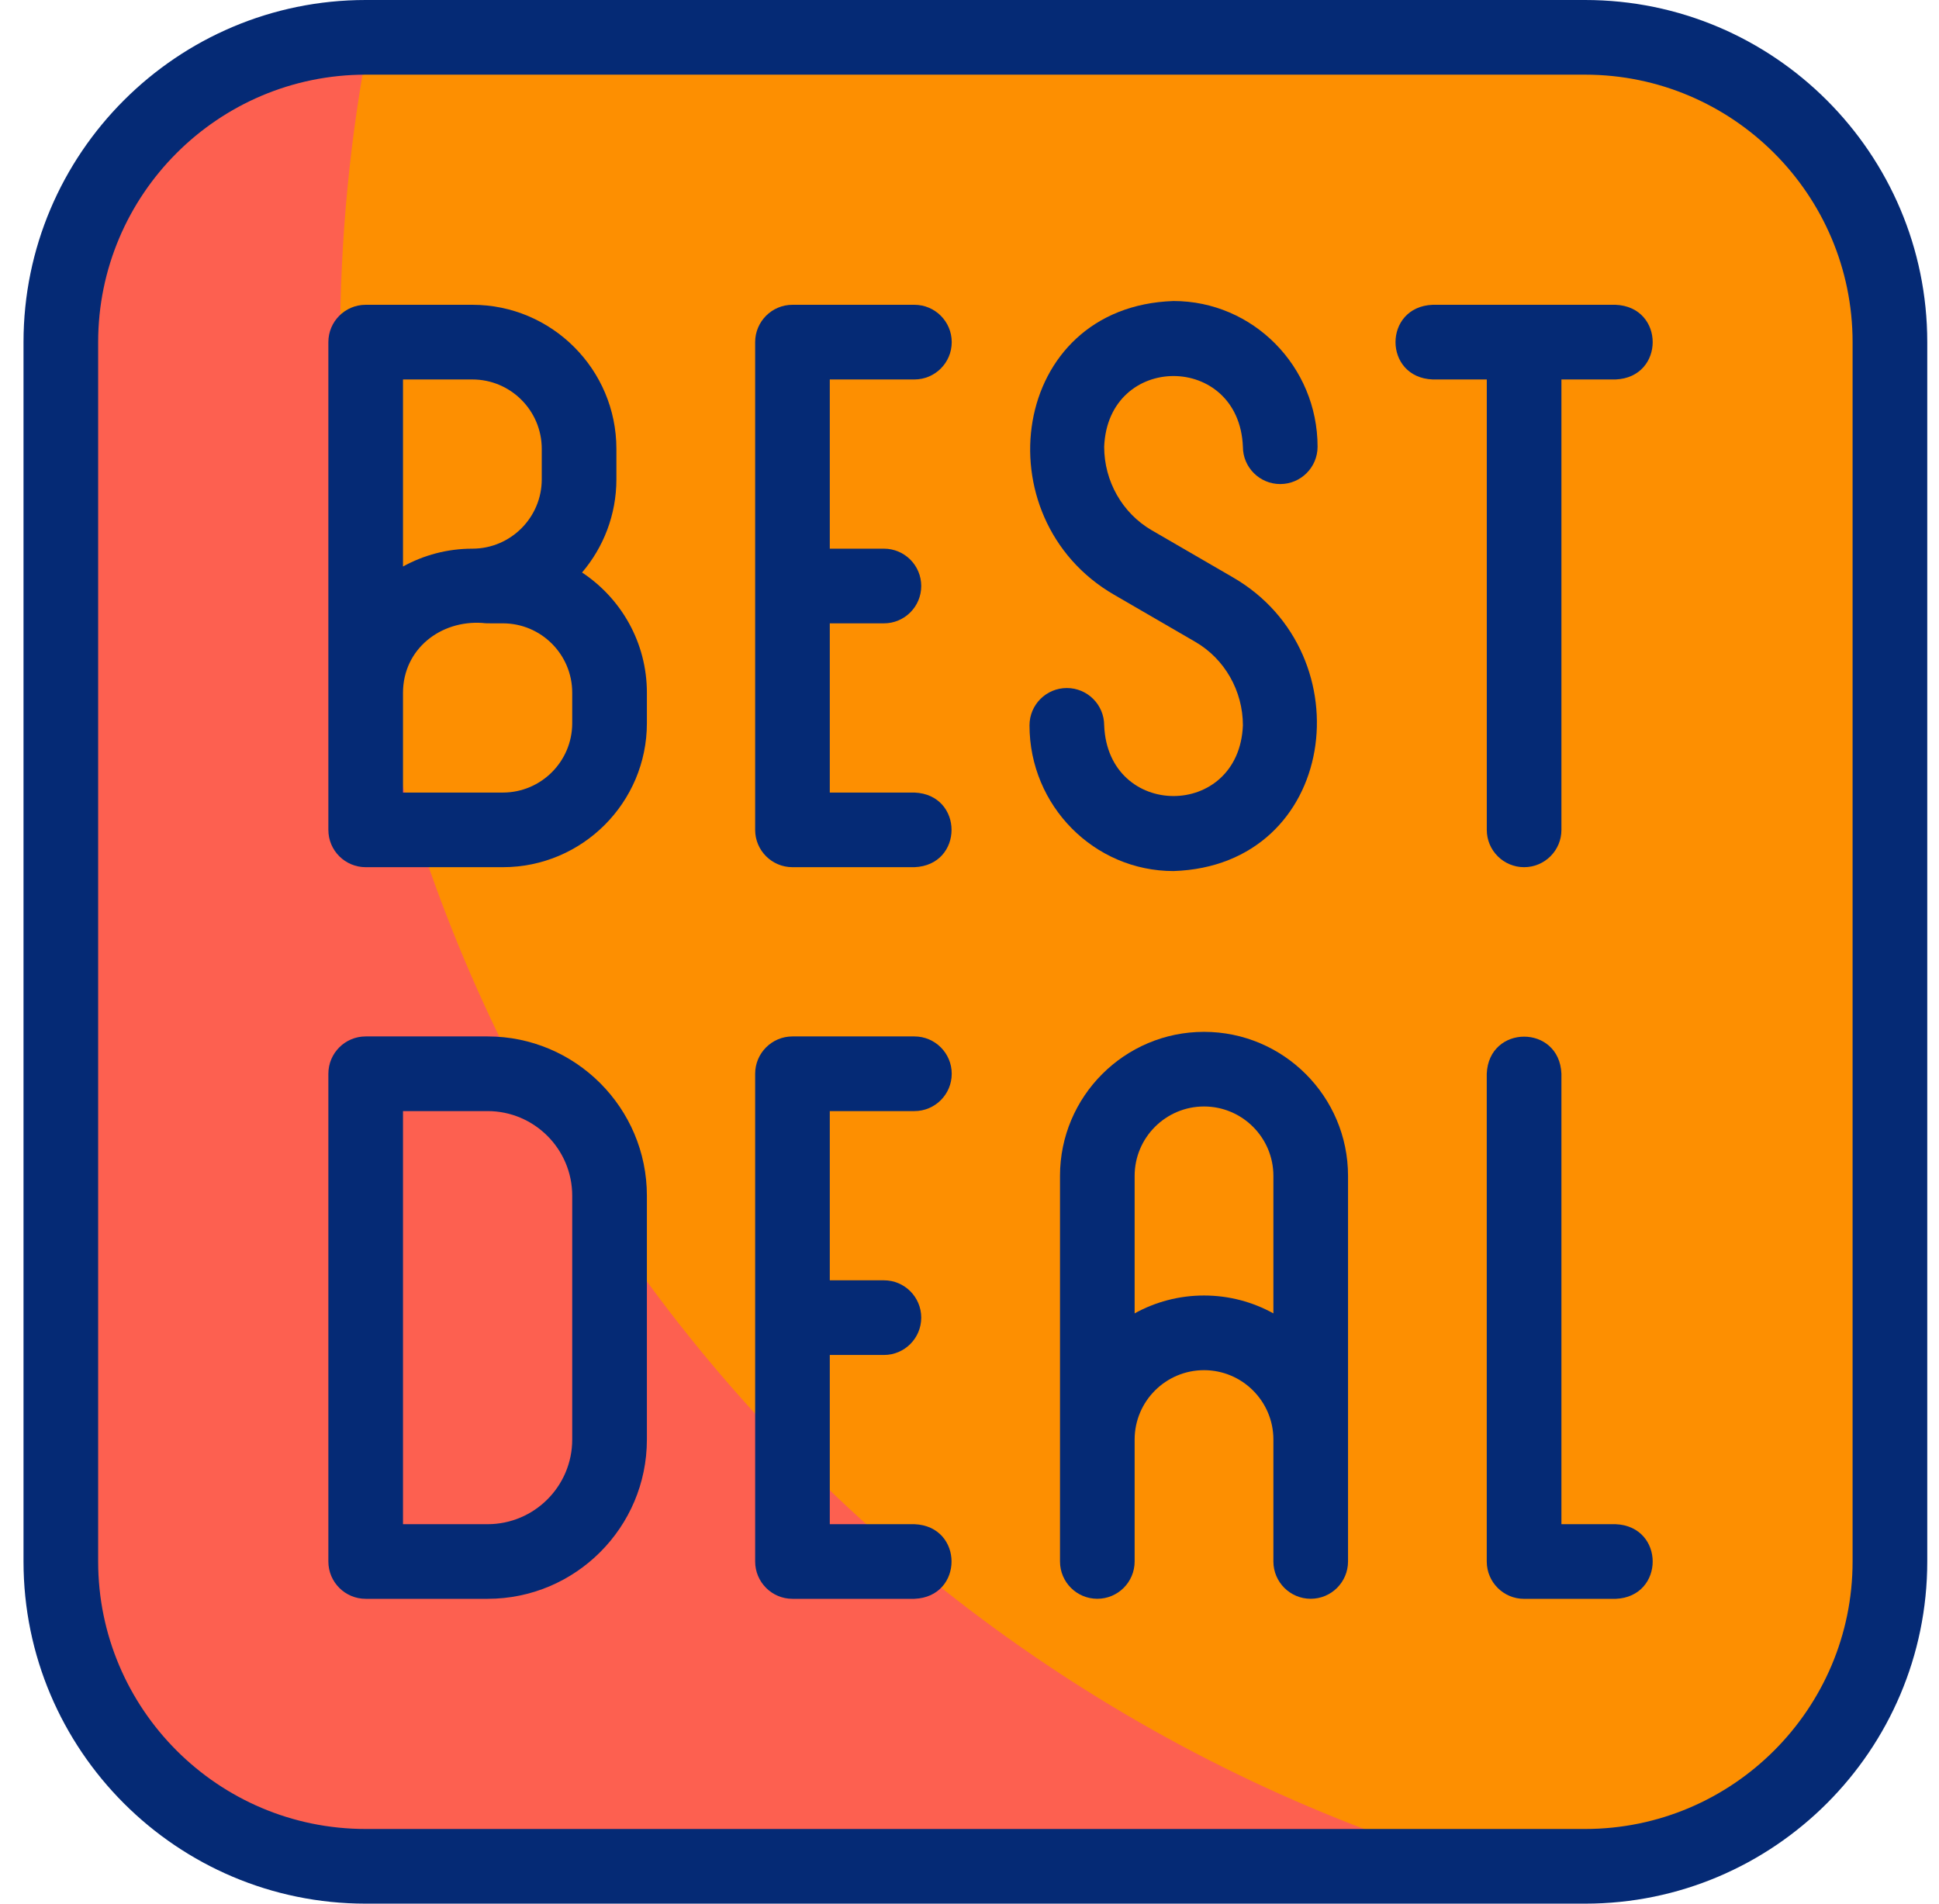 <svg width="55" height="54" viewBox="0 0 55 54" fill="none" xmlns="http://www.w3.org/2000/svg">
<g clip-path="url(#clip0_54774_16966)">
<path d="M53.608 9.706C53.608 4.93 49.736 1.059 44.961 1.059H10.373C5.597 1.059 1.726 4.93 1.726 9.706V44.294C1.726 49.07 5.597 52.941 10.373 52.941H44.961C49.736 52.941 53.608 49.07 53.608 44.294V9.706Z" fill="#FD8F01"/>
<path d="M9.647 9.706C9.647 6.748 9.932 3.857 10.475 1.059H10.373C5.597 1.059 1.726 4.93 1.726 9.706V44.294C1.726 49.07 5.597 52.941 10.373 52.941H41.808C23.204 47.37 9.647 30.122 9.647 9.706Z" fill="#FD6050"/>
<path d="M16.51 16.24C17.117 15.527 17.484 14.604 17.484 13.597V12.732C17.484 10.479 15.652 8.646 13.399 8.646H10.373C9.788 8.646 9.314 9.121 9.314 9.705V23.541C9.314 24.125 9.788 24.599 10.373 24.599H14.264C16.516 24.599 18.349 22.767 18.349 20.514V19.649C18.349 18.226 17.617 16.971 16.51 16.24ZM11.431 10.764H13.399C14.484 10.764 15.367 11.647 15.367 12.732V13.597C15.367 14.681 14.484 15.564 13.399 15.564C12.686 15.564 12.015 15.748 11.431 16.07V10.764ZM16.231 20.514C16.231 21.599 15.349 22.482 14.264 22.482H11.431V19.649C11.435 18.414 12.492 17.59 13.686 17.671C13.782 17.69 14.159 17.679 14.264 17.682C15.349 17.682 16.231 18.564 16.231 19.649V20.514H16.231Z" fill="#052A75"/>
<path d="M33.287 24.709C31.035 24.709 29.202 22.855 29.202 20.576C29.202 19.991 29.676 19.517 30.261 19.517C30.846 19.517 31.32 19.991 31.32 20.576C31.427 23.248 35.146 23.251 35.255 20.576C35.255 19.598 34.738 18.691 33.906 18.208L31.605 16.873C27.837 14.697 28.636 8.693 33.287 8.539C35.54 8.539 37.373 10.393 37.373 12.672C37.373 13.257 36.898 13.731 36.314 13.731C35.729 13.731 35.255 13.257 35.255 12.672C35.147 10 31.429 9.997 31.32 12.672C31.32 13.65 31.836 14.558 32.668 15.041L34.969 16.376C38.739 18.552 37.938 24.555 33.287 24.709Z" fill="#052A75"/>
<path d="M45.825 45.354H43.231C42.647 45.354 42.172 44.88 42.172 44.295V30.459C42.227 29.059 44.233 29.052 44.29 30.459V43.236H45.825C47.23 43.292 47.23 45.298 45.825 45.354Z" fill="#052A75"/>
<path d="M25.937 22.482H23.537V17.682H25.073C25.657 17.682 26.131 17.208 26.131 16.623C26.131 16.038 25.657 15.564 25.073 15.564H23.537V10.764H25.937C26.522 10.764 26.996 10.29 26.996 9.705C26.996 9.121 26.522 8.646 25.937 8.646H22.478C21.894 8.646 21.42 9.121 21.42 9.705V23.541C21.42 24.125 21.894 24.599 22.478 24.599H25.937C27.343 24.543 27.341 22.538 25.937 22.482Z" fill="#052A75"/>
<path d="M25.937 43.236H23.537V38.436H25.073C25.657 38.436 26.131 37.962 26.131 37.377C26.131 36.792 25.657 36.318 25.073 36.318H23.537V31.518H25.937C26.522 31.518 26.996 31.044 26.996 30.459C26.996 29.874 26.522 29.4 25.937 29.4H22.478C21.894 29.4 21.42 29.874 21.42 30.459V44.294C21.42 44.879 21.894 45.353 22.478 45.353H25.937C27.343 45.297 27.341 43.291 25.937 43.236Z" fill="#052A75"/>
<path d="M45.825 8.646H40.637C39.233 8.702 39.233 10.708 40.637 10.764H42.173V23.541C42.173 24.125 42.647 24.599 43.231 24.599C43.816 24.599 44.29 24.125 44.29 23.541V10.764H45.825C47.23 10.708 47.23 8.702 45.825 8.646Z" fill="#052A75"/>
<path d="M13.831 45.353H10.373C9.788 45.353 9.314 44.879 9.314 44.294V30.459C9.314 29.874 9.788 29.4 10.373 29.4H13.831C16.322 29.4 18.349 31.427 18.349 33.918V40.836C18.349 43.327 16.322 45.353 13.831 45.353ZM11.431 43.236H13.831C15.155 43.236 16.231 42.159 16.231 40.836V33.918C16.231 32.595 15.155 31.518 13.831 31.518H11.431V43.236Z" fill="#052A75"/>
<path d="M44.961 54H10.373C5.021 54 0.667 49.646 0.667 44.294V9.706C0.667 4.354 5.021 0 10.373 0H44.961C50.313 0 54.667 4.354 54.667 9.706V44.294C54.667 49.646 50.313 54 44.961 54ZM10.373 2.118C6.188 2.118 2.784 5.522 2.784 9.706V44.294C2.784 48.478 6.188 51.882 10.373 51.882H44.961C49.145 51.882 52.549 48.478 52.549 44.294V9.706C52.549 5.522 49.145 2.118 44.961 2.118H10.373Z" fill="#052A75"/>
<path d="M34.152 29.27C31.899 29.27 30.067 31.102 30.067 33.355V44.293C30.067 44.878 30.541 45.352 31.125 45.352C31.71 45.352 32.184 44.878 32.184 44.293V40.834C32.184 39.75 33.067 38.867 34.152 38.867C35.237 38.867 36.12 39.75 36.12 40.834V44.293C36.12 44.878 36.594 45.352 37.178 45.352C37.763 45.352 38.237 44.878 38.237 44.293V33.355C38.237 31.102 36.404 29.27 34.152 29.27ZM34.152 36.749C33.439 36.749 32.768 36.933 32.184 37.256V33.355C32.184 32.27 33.067 31.387 34.152 31.387C35.237 31.387 36.12 32.27 36.12 33.355V37.256C35.535 36.933 34.865 36.749 34.152 36.749Z" fill="#052A75"/>
</g>
<defs>
<clipPath id="clip0_54774_16966">
<rect width="54" height="54" fill="white" transform="translate(0.667)"/>
</clipPath>
</defs>
</svg>
